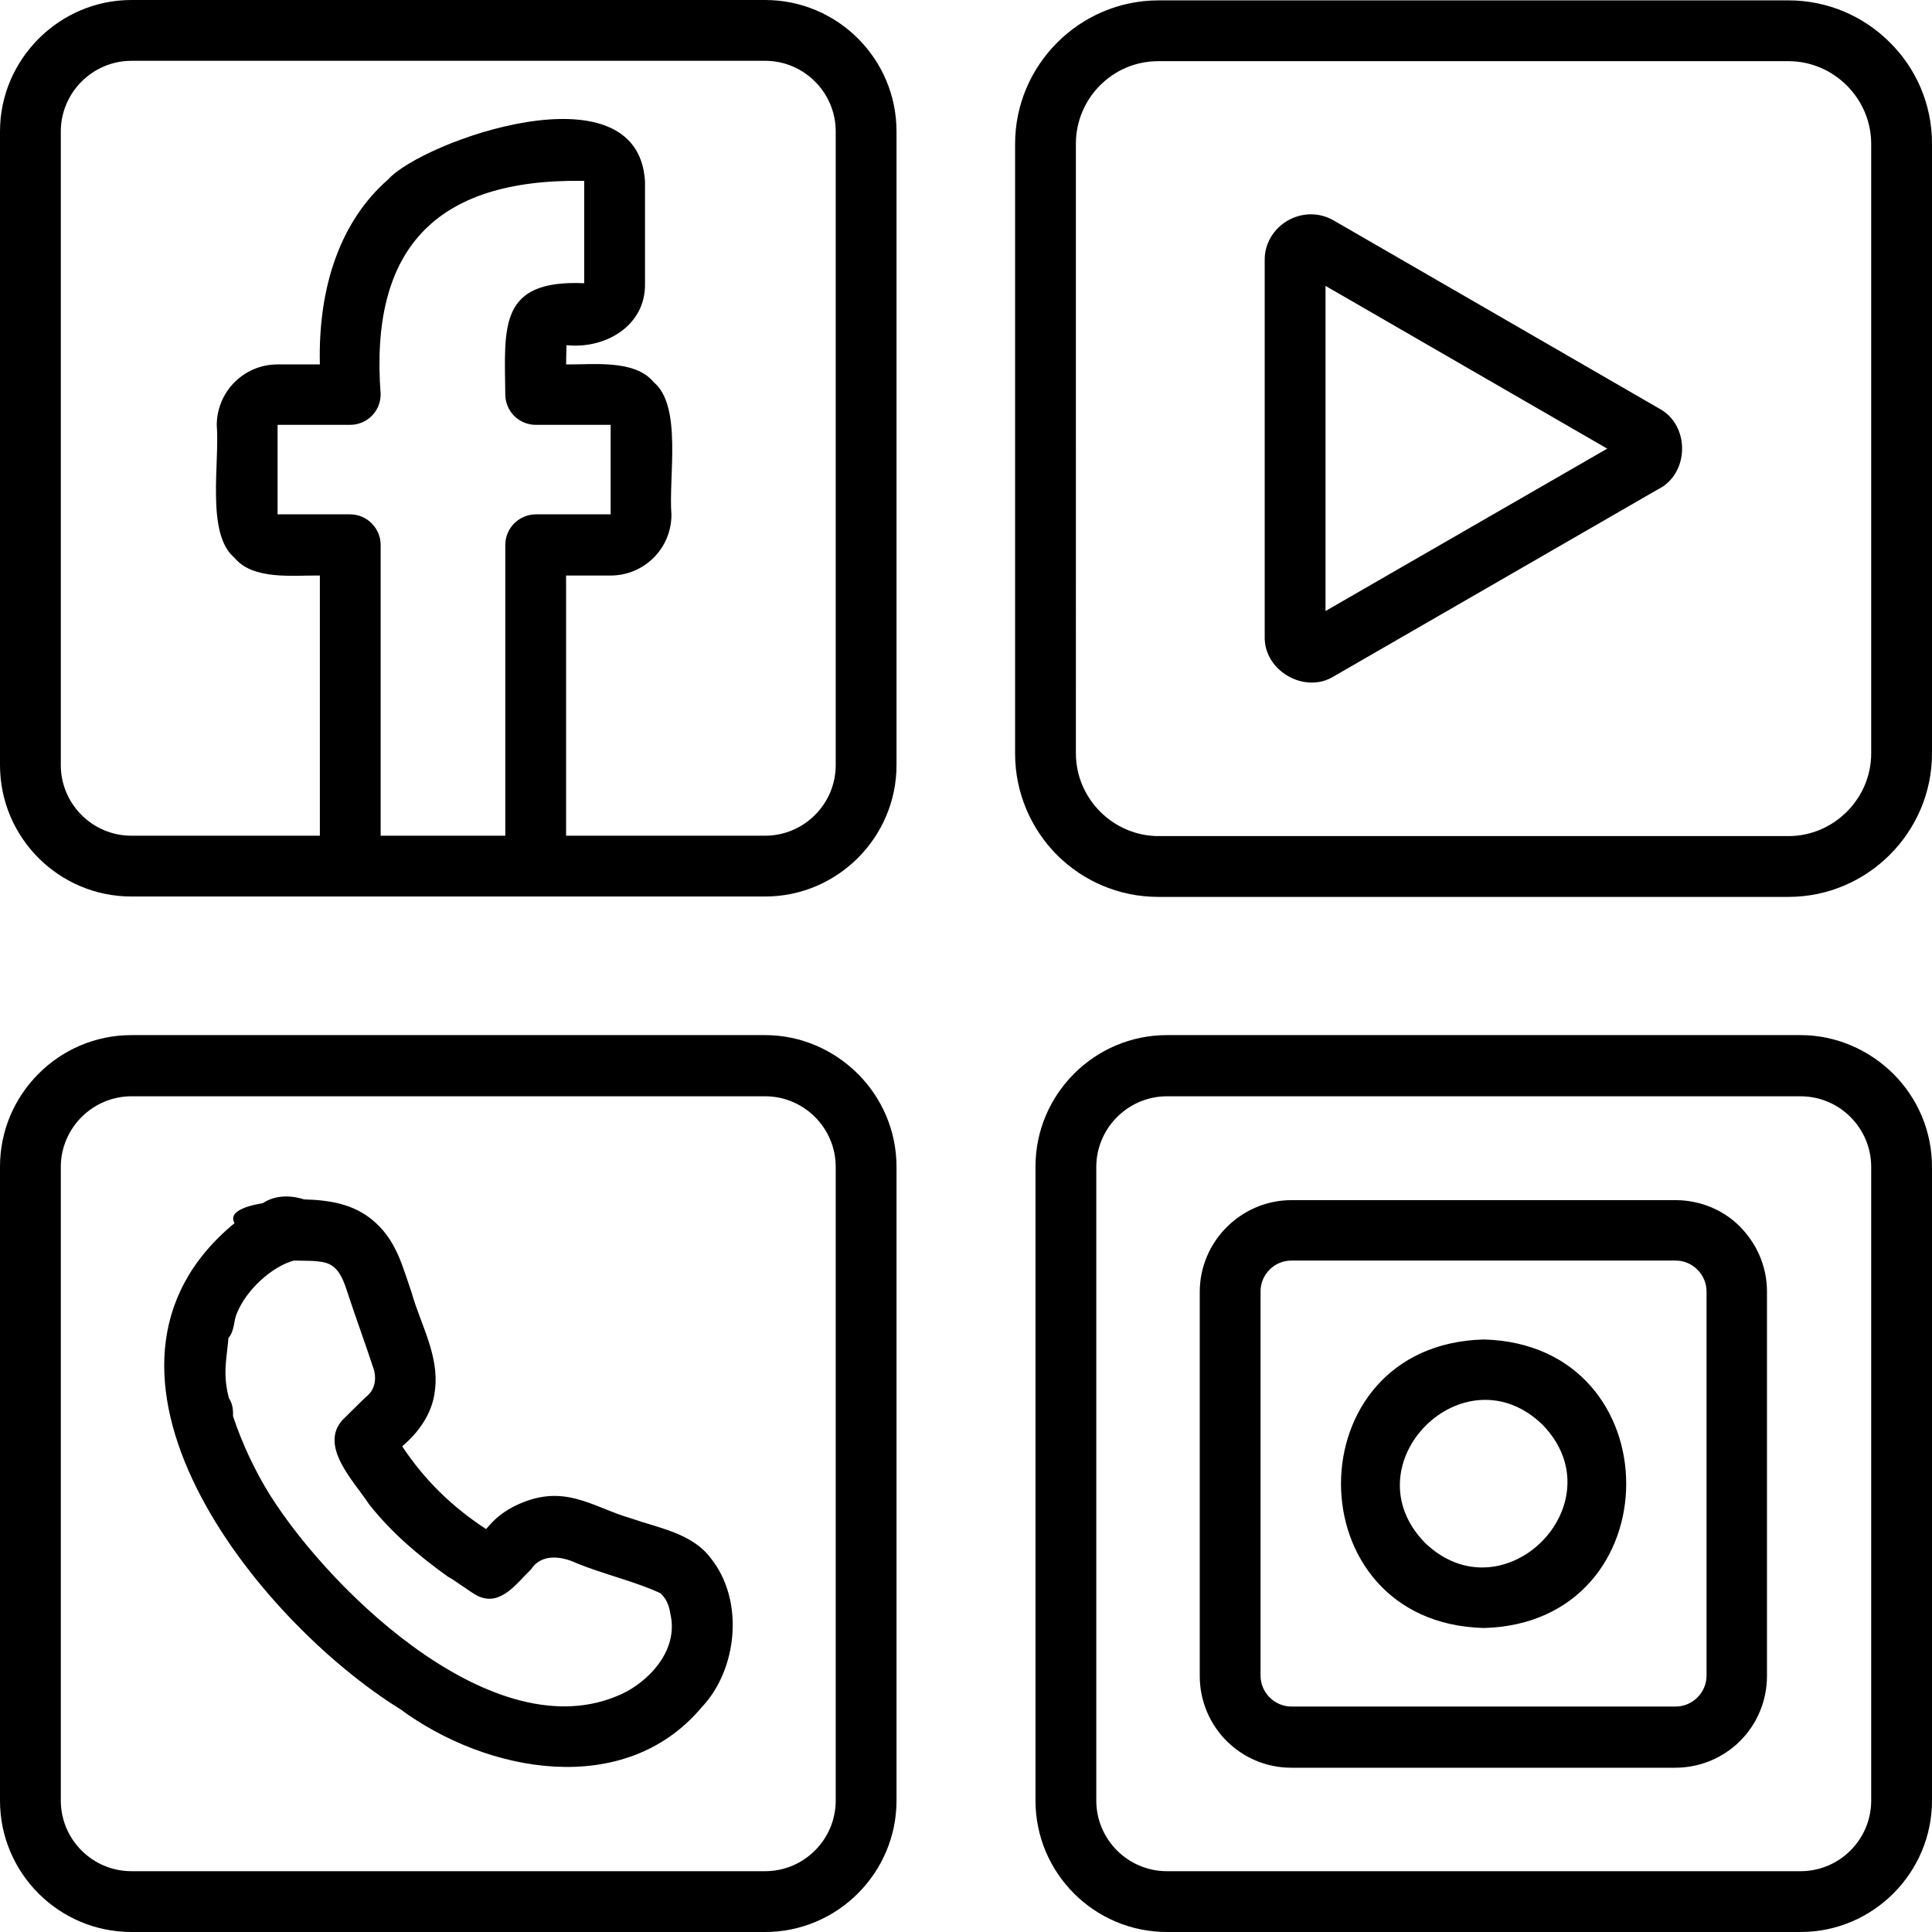 <?xml version="1.0" encoding="UTF-8"?>
<!DOCTYPE svg PUBLIC '-//W3C//DTD SVG 1.0//EN'
          'http://www.w3.org/TR/2001/REC-SVG-20010904/DTD/svg10.dtd'>
<svg height="511.6" preserveAspectRatio="xMidYMid meet" version="1.0" viewBox="0.2 0.2 511.6 511.6" width="511.6" xmlns="http://www.w3.org/2000/svg" xmlns:xlink="http://www.w3.org/1999/xlink" zoomAndPan="magnify"
><g id="change1_1"
  ><path clip-rule="evenodd" d="M202.8,0.2H35C15.9,0.2,0.2,15.9,0.2,35v167.8c0,9.6,3.9,18.3,10.2,24.6c6.3,6.3,15,10.2,24.6,10.2h66h33h68.8 c19.2,0,34.8-15.7,34.8-34.8V35c0-9.6-3.9-18.3-10.2-24.6C221.1,4.1,212.4,0.2,202.8,0.2z M101,221.5v-77c0-4.4-3.6-8.1-8.1-8.1 H73.7v-23.7h19.2c4.5,0,8.1-3.6,8.1-8.1c-2.9-37.9,13.9-57.2,53.9-56.5v27.1c-22.7-1-21.1,11.5-20.9,29.4c0,4.5,3.6,8.1,8.1,8.1 h19.8v23.7h-19.8c-4.4,0-8.1,3.6-8.1,8.1v77H101z M221.5,202.8c0,10.3-8.4,18.7-18.7,18.7h-52.7v-68.9h11.8 c8.9,0,16.1-7.2,16.1-16.1c-0.8-10.1,2.9-28.8-4.7-35.1c-5-6.1-16.1-4.6-23.2-4.7l0.1-5.1c10.1,1.1,21-5,20.8-16.3 c0,0,0-27.1,0-27.1c-1.9-31.1-59.1-10.5-68-0.5C90.5,58.6,84.4,75.9,84.9,96.7H73.7c-8.9,0-16.1,7.2-16.1,16.1 c0.8,10.1-2.9,28.8,4.7,35.1c4.9,6,15.6,4.6,22.6,4.7v68.9H35c-10.3,0-18.7-8.4-18.7-18.7V35c0-5.1,2.1-9.8,5.5-13.2 c3.4-3.4,8.1-5.5,13.2-5.5h167.8c10.3,0,18.7,8.4,18.7,18.7V202.8z M477,274.3H309.2c-19.2,0-34.8,15.7-34.8,34.8V477 c0,9.6,3.9,18.3,10.2,24.6c6.3,6.3,15,10.2,24.6,10.2H477c19.2,0,34.8-15.7,34.8-34.8V309.2c0-9.6-3.9-18.3-10.2-24.6 C495.3,278.3,486.5,274.3,477,274.3z M495.7,477c0,10.3-8.4,18.7-18.7,18.7H309.2c-10.3,0-18.7-8.4-18.7-18.7V309.2 c0-5.1,2.1-9.8,5.5-13.2c3.4-3.4,8.1-5.5,13.2-5.5H477c10.3,0,18.7,8.4,18.7,18.7V477z M202.8,274.3H35c-19.2,0-34.8,15.7-34.8,34.8 V477c0,9.6,3.9,18.3,10.2,24.6s15,10.2,24.6,10.2h167.8c19.2,0,34.8-15.7,34.8-34.8V309.2c0-9.6-3.9-18.3-10.2-24.6 C221.1,278.3,212.4,274.3,202.8,274.3z M221.5,477c0,10.3-8.4,18.7-18.7,18.7H35c-10.3,0-18.7-8.4-18.7-18.7V309.2 c0-5.1,2.1-9.8,5.5-13.2c3.4-3.4,8.1-5.5,13.2-5.5h167.8c10.3,0,18.7,8.4,18.7,18.7V477z M500.6,11.4c-6.9-6.9-16.4-11.1-26.8-11.1 H307c-20.9,0-38,17.1-38,38v161.5c0,10.4,4.3,20,11.1,26.8c6.9,6.9,16.4,11.1,26.8,11.1h166.9c20.9,0,38-17.1,38-38V38.2 C511.8,27.7,507.5,18.2,500.6,11.4z M495.7,199.7c0,12-9.9,21.9-21.9,21.9H307c-12,0-21.9-9.9-21.9-21.9V38.2c0-6,2.5-11.5,6.4-15.4 c4-4,9.4-6.4,15.4-6.4h166.9c12,0,21.9,9.9,21.9,21.9V199.7z M439.6,108.4l-86.2-49.8c-3.8-2.2-8.3-2.2-12.2,0v0 c-3.8,2.2-6.2,6.2-6.1,10.6l0,99.5c-0.3,9.1,10.6,15.4,18.3,10.6l85.8-49.5C447.6,125.7,447.8,112.8,439.6,108.4z M351.2,162l0-86.1 l74.6,43.1L351.2,162z M188.4,412.8c-4.9-6.6-13.9-8-21-10.5c-10.7-3.1-18.1-9.8-31.3-3.1c-3.9,2.1-5.4,3.9-7.2,5.9 c-9-5.9-16.2-12.9-22.2-21.9c4-3.4,8.1-8.5,8.7-15.1c1.1-9-3.9-17.4-6.2-25.6c-2.2-6.3-3.7-12.6-8.6-17.6 c-5.6-5.8-12.7-6.9-19.9-7.1c-4.4-1.4-8.2-0.8-10.9,1c-6.6,1.1-8.8,3-7.5,5.3c-47.1,38.8,5.5,104.9,43.9,128.7 c22.9,16.9,59.4,23.8,79.8-0.5C195.5,442.3,197.4,424,188.4,412.8L188.4,412.8z M166.2,448.1c-33.2,17.2-77.9-25.7-94.5-52v0 c-4.1-6.6-7.4-13.7-9.8-20.9c0.1-2.4-0.4-3.7-1.1-4.8c-1.6-6.4-0.7-9.5-0.1-15.9c1.7-2,1.3-4.6,2.3-6.7c2.5-6.1,9.2-12.2,15-13.8 c2.7,0.1,5.9-0.1,8.5,0.6c3.7,1.1,4.8,5.1,5.9,8.4c2.2,6.7,4.8,13.7,6.9,20.2c0.6,2.6,0,5.3-2.3,7l-5.9,5.8 c-6.7,7,2.9,16.5,6.8,22.5c6,7.6,13.1,13.6,20.9,19.2c2.1,1.1,6,4.2,8.1,5.2c6,2.7,10.2-3.6,13.9-7.1c2.7-4.2,7.9-3.6,12-1.7 c7,2.9,15.7,4.9,22.3,8c1.6,1.5,2.3,3.3,2.6,5.4C179.8,436.3,173.4,444.1,166.2,448.1z M443.9,318H342.2 c-13.3,0-24.3,10.9-24.3,24.3v101.7c0,6.7,2.7,12.8,7.1,17.2h0c4.4,4.4,10.5,7.1,17.1,7.1h101.7c6.7,0,12.8-2.7,17.2-7.1 c4.4-4.4,7.1-10.5,7.1-17.2V342.2c0-6.4-2.5-12.2-6.6-16.6C457.2,320.9,450.8,318,443.9,318z M452.1,443.9c0,4.5-3.7,8.2-8.2,8.2 H342.2c-4.5,0-8.2-3.7-8.2-8.2V342.2c0-2.3,0.9-4.3,2.4-5.8c1.5-1.5,3.5-2.4,5.8-2.4h101.7c4.5,0,8.2,3.7,8.2,8.2V443.9z M393.1,354.9c-50.4,1.3-50.4,75.1,0,76.4C443.4,430,443.4,356.2,393.1,354.9z M377.5,408.7c-20.2-20.8,10.4-51.4,31.2-31.2 C428.8,398.3,398.3,428.8,377.5,408.7z" fill-rule="evenodd"
  /></g
></svg
>
